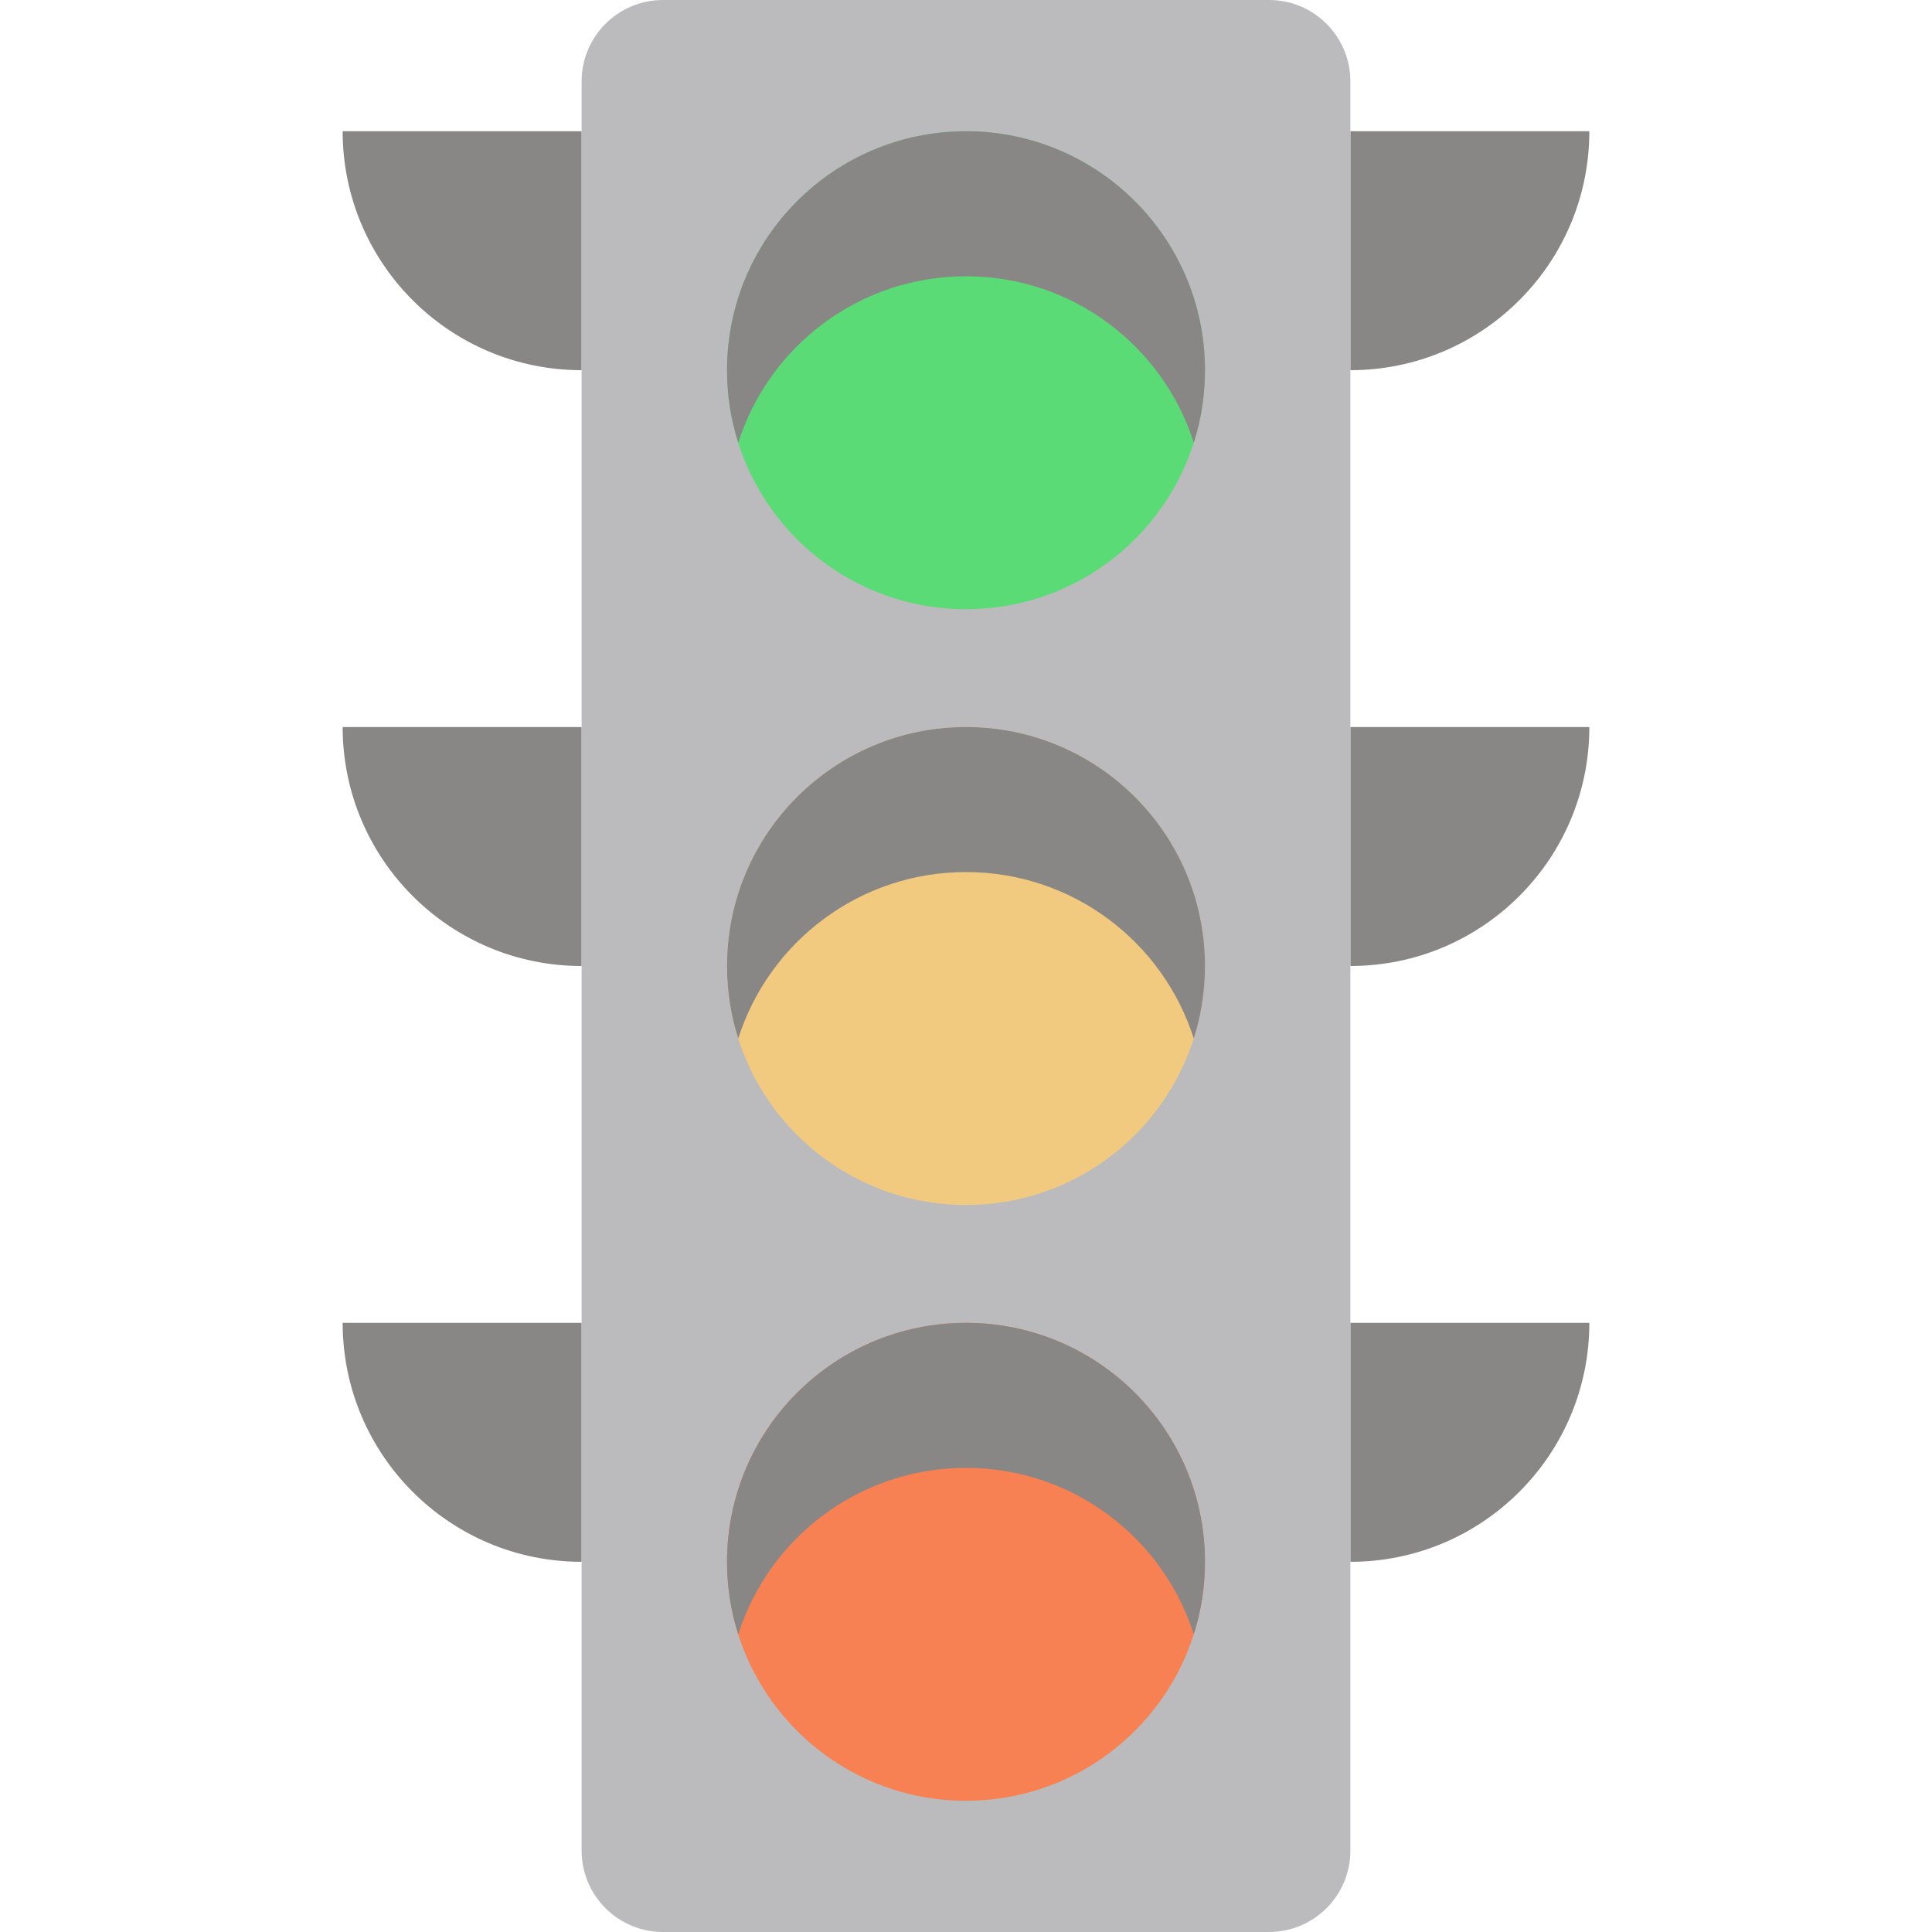 <?xml version="1.0" encoding="iso-8859-1"?>
<!-- Uploaded to: SVG Repo, www.svgrepo.com, Generator: SVG Repo Mixer Tools -->
<svg height="800px" width="800px" version="1.1" id="Layer_1" xmlns="http://www.w3.org/2000/svg" xmlns:xlink="http://www.w3.org/1999/xlink" 
	 viewBox="0 0 512 512" xml:space="preserve">
<g>
	<path style="fill:#898686;" d="M154.137,350.568H90.807c0,34.965,28.352,63.329,63.329,63.329"/>
	<path style="fill:#898686;" d="M154.137,34.774H90.807c0,34.977,28.352,63.329,63.329,63.329"/>
	<path style="fill:#898686;" d="M154.137,192.671H90.807c0,34.977,28.352,63.329,63.329,63.329"/>
	<path style="fill:#898686;" d="M357.863,413.897c34.977,0,63.329-28.364,63.329-63.329h-63.329"/>
	<path style="fill:#898686;" d="M357.863,98.103c34.977,0,63.329-28.352,63.329-63.329h-63.329"/>
	<path style="fill:#898686;" d="M357.863,256c34.977,0,63.329-28.352,63.329-63.329h-63.329"/>
</g>
<path style="fill:#BBBBBD;" d="M336.296,0H175.703c-11.911,0-21.567,9.656-21.567,21.567v468.866
	c0,11.911,9.656,21.567,21.567,21.567h160.592c11.911,0,21.567-9.656,21.567-21.567V21.567C357.863,9.656,348.207,0,336.296,0z"/>
<circle style="fill:#5BDB75;" cx="255.996" cy="98.112" r="63.329"/>
<circle style="fill:#F2CA7F;" cx="255.996" cy="255.996" r="63.329"/>
<circle style="fill:#F78152;" cx="255.996" cy="413.893" r="63.329"/>
<g>
	<path style="fill:#898686;" d="M319.332,98.108c0,6.698-1.035,13.165-2.972,19.218c-8.135-25.587-32.079-44.111-60.358-44.111
		c-28.279,0-52.222,18.524-60.358,44.111c-1.936-6.053-2.972-12.52-2.972-19.218c0-34.977,28.352-63.329,63.329-63.329
		S319.332,63.131,319.332,98.108z"/>
	<path style="fill:#898686;" d="M319.332,256c0,6.698-1.035,13.165-2.972,19.218c-8.135-25.587-32.079-44.111-60.358-44.111
		c-28.279,0-52.222,18.524-60.358,44.111c-1.936-6.053-2.972-12.52-2.972-19.218c0-34.977,28.352-63.329,63.329-63.329
		S319.332,221.023,319.332,256z"/>
	<path style="fill:#898686;" d="M319.332,413.896c0,6.698-1.035,13.165-2.972,19.218c-8.135-25.587-32.079-44.111-60.358-44.111
		c-28.279,0-52.222,18.524-60.358,44.111c-1.936-6.053-2.972-12.52-2.972-19.218c0-34.977,28.352-63.329,63.329-63.329
		S319.332,378.918,319.332,413.896z"/>
</g>
</svg>
